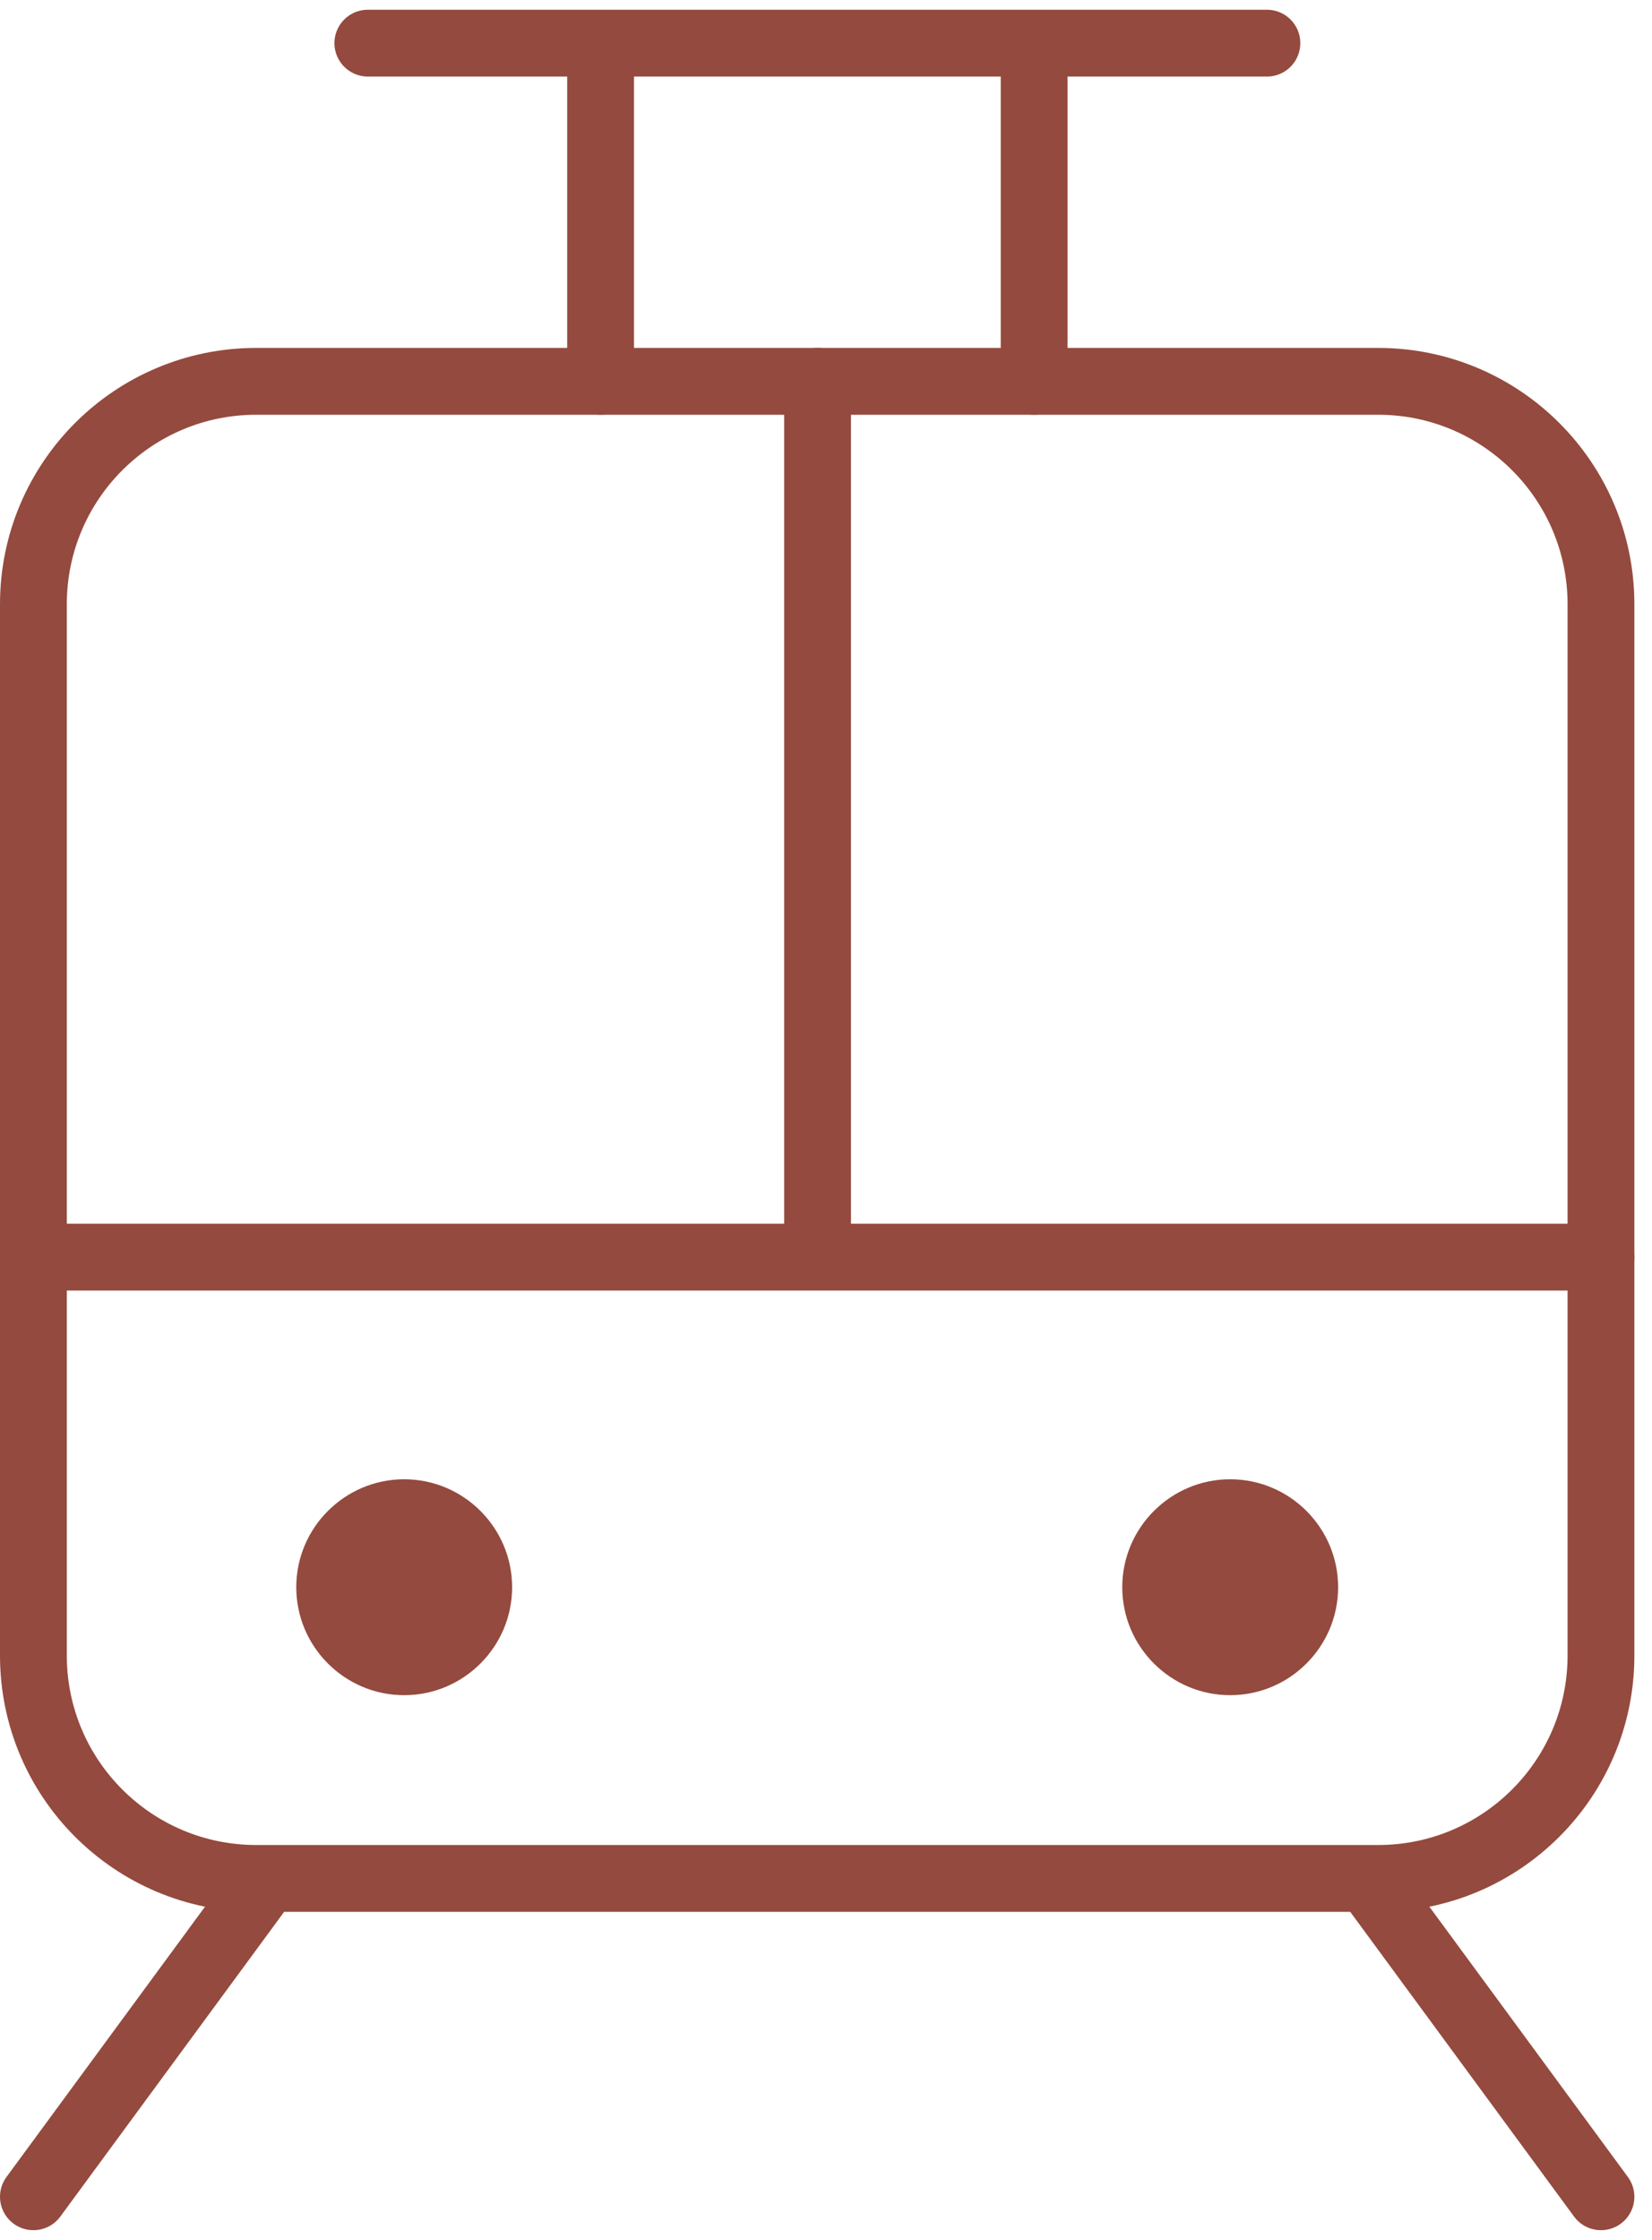 <svg width="45" height="61" viewBox="0 0 45 61" fill="none" xmlns="http://www.w3.org/2000/svg">
<g clip-path="url(#clip0_1_284)">
<path d="M37.54 10.385H6.98C3.628 10.385 0.91 13.103 0.91 16.455V45.085C0.91 48.437 3.628 51.155 6.98 51.155H37.54C40.892 51.155 43.61 48.437 43.61 45.085V16.455C43.61 13.103 40.892 10.385 37.54 10.385Z" stroke="#944A3E" stroke-width="1.82" stroke-miterlimit="10"/>
<path d="M11.01 40.285C12.63 40.285 13.95 41.605 13.95 43.225C13.95 44.845 12.63 46.165 11.01 46.165C9.39 46.165 8.07 44.845 8.07 43.225C8.07 41.605 9.39 40.285 11.01 40.285Z" fill="#944A3E"/>
<path d="M33.51 40.285C35.13 40.285 36.45 41.605 36.45 43.225C36.45 44.845 35.13 46.165 33.51 46.165C31.89 46.165 30.57 44.845 30.57 43.225C30.57 41.605 31.89 40.285 33.51 40.285Z" fill="#944A3E"/>
<path d="M43.61 59.825L37.27 51.195M0.91 59.825L7.25 51.195M28.17 10.385V1.755M16.36 10.385V1.755M10.02 1.175H34.51M22.27 34.235V10.385M0.91 34.235H43.61" stroke="#944A3E" stroke-width="1.82" stroke-miterlimit="10" stroke-linecap="round"/>
</g>
<defs>
<clipPath id="clip0_1_284">
<rect width="44.52" height="60.47" fill="white" transform="translate(0 0.265)"/>
</clipPath>
</defs>
</svg>
